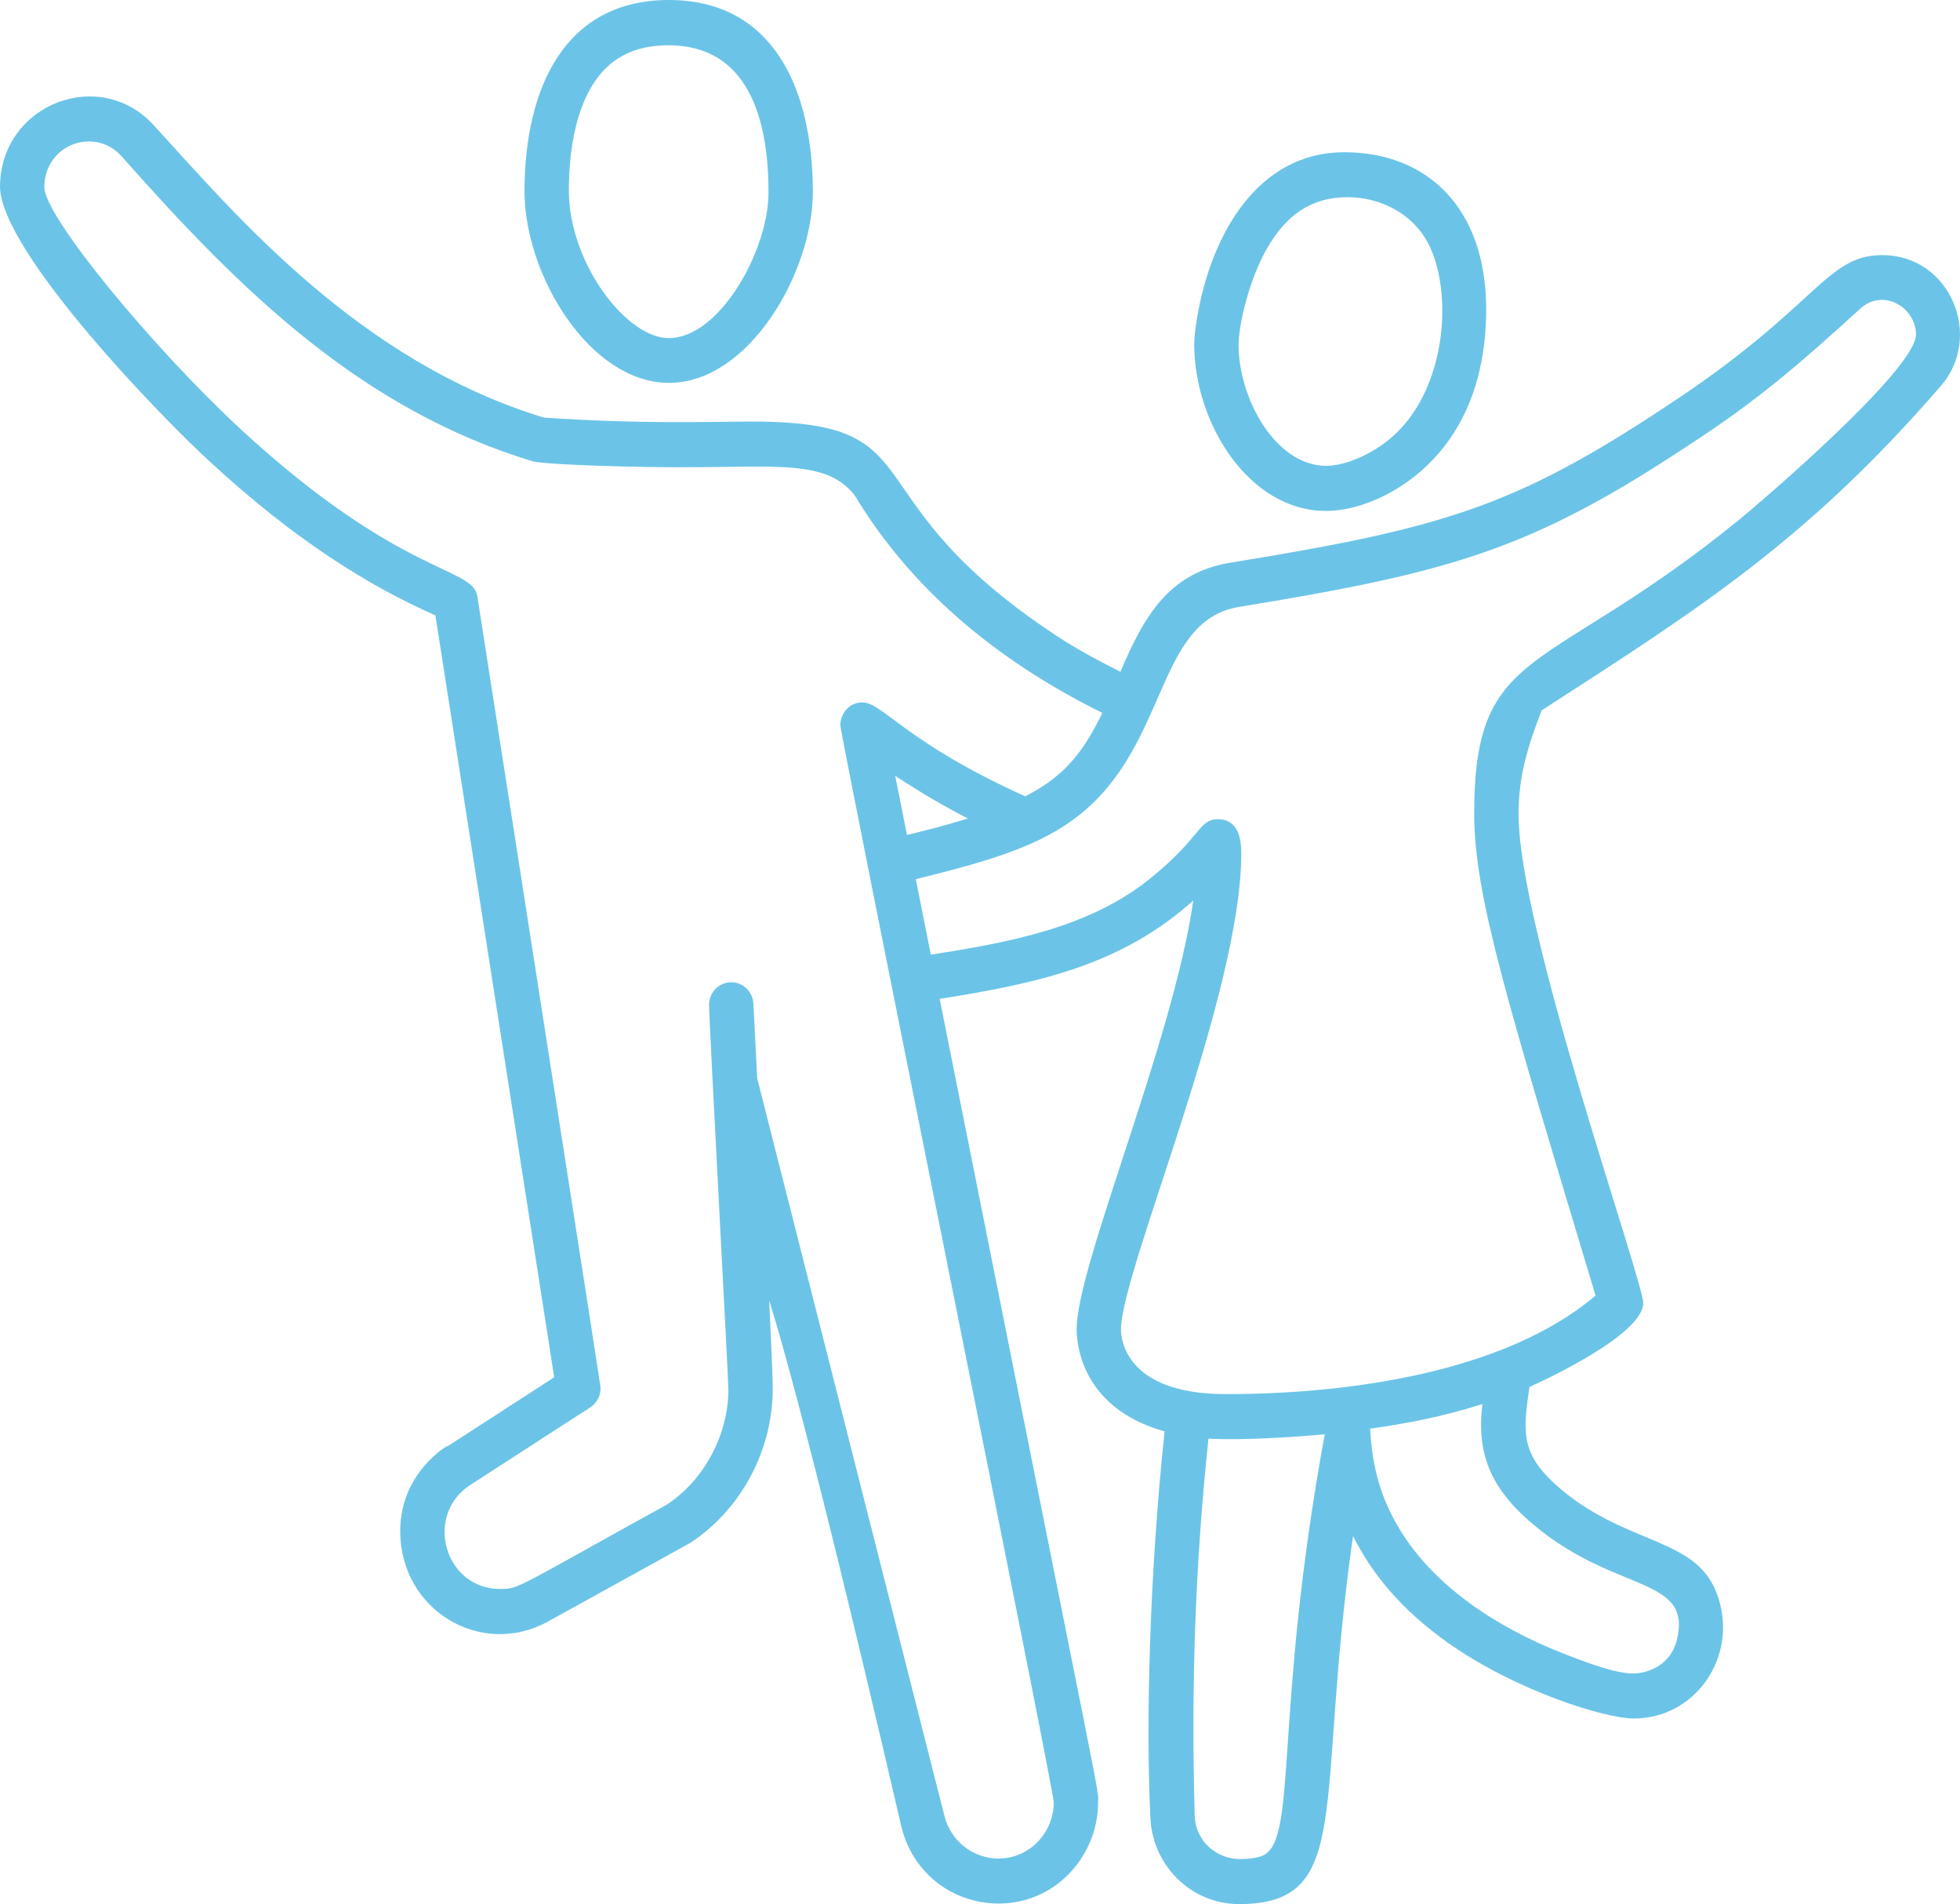 <?xml version="1.0" encoding="utf-8"?>
<!-- Generator: Adobe Illustrator 26.3.1, SVG Export Plug-In . SVG Version: 6.00 Build 0)  -->
<svg version="1.1" id="Layer_1" xmlns="http://www.w3.org/2000/svg" xmlns:xlink="http://www.w3.org/1999/xlink" x="0px" y="0px"
	 viewBox="0 0 146.938 142.715" enable-background="new 0 0 146.938 142.715" xml:space="preserve">
<g>
	<defs>
		<rect id="SVGID_1_" width="146.938" height="142.715"/>
	</defs>
	<clipPath id="SVGID_00000006680285826259445760000011928367804522503080_">
		<use xlink:href="#SVGID_1_"  overflow="visible"/>
	</clipPath>
	<path clip-path="url(#SVGID_00000006680285826259445760000011928367804522503080_)" fill="#6BC4E8" d="M46.253,4.43
		c0.946-0.623,2.156-1.033,3.877-1.037c5.782,0.015,7.484,5.197,7.484,11.023c0,4.396-3.689,10.927-7.479,10.927
		c-3.174,0-7.489-5.634-7.489-11.068C42.646,10.778,43.376,6.345,46.253,4.43 M50.162,28.697c5.948,0,10.765-8.218,10.779-14.329
		C60.912,6.422,57.82,0,50.14,0c-7.702,0-10.811,6.44-10.82,14.368C39.347,20.678,44.239,28.697,50.162,28.697"/>
	<path clip-path="url(#SVGID_00000006680285826259445760000011928367804522503080_)" fill="#6BC4E8" d="M130.558,38.808
		c-14.693,12.031-20.041,9.346-20.041,22.165c0,6.144,2.444,14.013,9.1,36.132c-6.867,5.824-18.708,7.385-27.699,7.385
		c-7.642,0-7.879-4.238-7.879-4.843c0.001-4.36,9.019-25.054,9.019-35.698c0-0.888-0.153-2.549-1.735-2.549
		c-1.481,0-1.238,1.314-5.032,4.393c-4.629,3.769-10.707,4.848-16.507,5.761c-0.401-2.008-0.779-3.901-1.129-5.661
		c5.501-1.351,9.298-2.473,12.224-4.779c6.741-5.315,5.751-14.576,11.989-15.623c16-2.612,21.936-4.31,33.792-12.163
		c5.108-3.319,8.258-6.057,12.757-10.152c1.766-1.664,4.222-0.098,4.222,1.886C143.639,27.733,131.695,37.88,130.558,38.808
		 M114.926,114.243c6.256,5.297,12.098,3.8,10.741,8.85c-0.657,2.081-2.639,2.334-3.183,2.334c-0.764,0-1.894-0.151-5.369-1.528
		c-4.752-1.874-9.564-4.911-12.224-9.339c-1.624-2.712-2.035-5.138-2.179-7.475c2.686-0.39,5.265-0.854,8.421-1.848
		C110.708,108.781,111.594,111.437,114.926,114.243 M94.733,139.049c-0.534,0.263-1.465,0.291-1.761,0.291
		c-1.683,0-3.348-1.249-3.409-3.29c-0.268-9.701,0.03-18.693,1.033-28.225c2.357,0.146,6.364-0.102,8.718-0.325
		C95.48,128.403,97.292,137.717,94.733,139.049 M72.559,61.349c-2.021,0.618-3.173,0.89-4.564,1.232
		c-0.335-1.677-0.633-3.174-0.883-4.434C69.104,59.465,70.952,60.52,72.559,61.349 M78.999,135.093c0,2.166-1.724,4.206-4.167,4.206
		c-1.853,0-3.548-1.298-4.024-3.173c0,0-0.771-3.037-14.043-55.312l-0.284-5.592c-0.046-0.901-0.78-1.601-1.66-1.601
		c-0.928,0-1.664,0.764-1.664,1.687c0,1.263,1.449,27.952,1.449,28.827c0,3.415-1.835,6.81-4.605,8.631
		c-11.487,6.341-11.075,6.326-12.514,6.327c-4.183-0.012-5.707-5.543-2.23-7.796l8.996-5.814c0.484-0.313,0.77-0.853,0.77-1.424
		c0-0.205-0.074-0.609-9.239-59.381c-0.346-2.218-5.796-1.492-17.74-12.509c-6.625-6.136-14.722-15.96-14.722-18.135
		c0.024-3.293,3.89-4.566,5.85-2.257c8.895,10.05,17.923,18.911,30.803,22.811c1.631,0.3,8.564,0.434,10.813,0.434
		c5.477,0,8.596-0.266,10.843,0.44c1.957,0.605,2.704,2.047,2.704,2.089c4.392,7.068,10.862,12.198,18.306,15.881
		c-1.704,3.553-3.354,4.993-5.782,6.253c-8.962-4.039-10.7-7.039-12.198-7.039c-1.16,0-1.664,1.031-1.664,1.687
		C62.997,55.128,78.999,134.059,78.999,135.093 M141.12,19.121c-4.295,0-4.774,3.863-16.27,11.374
		c-11.394,7.542-16.843,9.109-32.509,11.662c-4.642,0.721-6.527,3.903-8.345,8.191c-1.407-0.7-2.787-1.437-4.104-2.249
		c-16.788-10.765-9.259-16.49-23.439-16.501c-3.307,0.001-8.433,0.201-15.69-0.301C26.894,27.056,17.739,16.173,11.648,9.522
		C7.624,4.882,0.036,7.745,0,13.995c0.06,4.931,12.464,17.656,15.805,20.671c6.229,5.75,11.797,9.243,16.836,11.453l8.906,57.11
		c-6.49,4.194-7.861,5.084-8.054,5.209c0.81-0.525-3.49,1.521-3.49,6.308c0,5.969,6.068,9.519,11.038,6.81
		c8.716-4.811,10.57-5.831,10.739-5.933c3.754-2.481,6.151-6.871,6.151-11.557c0-1.205-0.269-6.59-0.269-6.59
		s2.407,7.058,9.927,39.5c1.535,5.958,8.799,7.536,12.669,3.342c1.303-1.406,2.066-3.273,2.066-5.245
		c0-1.172,0.771,3.175-11.879-60.205c7.479-1.178,13.685-2.575,19.012-7.374c-1.494,10.503-8.743,27.357-8.743,32.135
		c0,0.682,0.1,5.838,6.593,7.656c-1.156,10.891-1.401,22.11-1.068,28.867c0.109,3.606,3.01,6.557,6.655,6.563
		c8.667-0.016,5.66-7.537,8.54-27.584c1.405,2.768,3.474,5.398,7.101,7.99c5.131,3.619,11.793,5.683,13.956,5.683
		c4.592,0,7.789-4.579,6.325-9.058c-1.452-4.561-6.598-3.792-11.765-8.1c-3.082-2.6-2.897-4.213-2.39-7.694
		c0.218-0.092,8.527-3.79,8.527-6.285c0-1.726-9.344-28.016-9.344-36.633c0-2.873,0.677-5.061,1.733-7.793
		c12.002-7.732,19.962-12.817,29.913-24.299C148.733,25.228,146.203,19.121,141.12,19.121"/>
	<path clip-path="url(#SVGID_00000006680285826259445760000011928367804522503080_)" fill="#6BC4E8" d="M95.002,18.594
		c1.393-2.419,3.252-3.816,6.012-3.816c2.376,0,4.855,1.158,6.065,3.481c1.819,3.515,1.441,10.61-2.509,14.307
		c-1.714,1.584-3.866,2.351-5.133,2.351c-3.835,0-6.584-5.084-6.584-9.073C92.854,24.359,93.649,20.921,95.002,18.594
		 M99.409,38.294c2.831,0,6.728-1.798,9.201-5.281c2.014-2.827,2.808-6.288,2.808-9.817c0-7.691-4.495-11.786-10.646-11.786
		c-6.36,0-9.916,5.952-11.019,12.336c-0.156,0.919-0.223,1.591-0.226,2.081C89.545,31.725,93.625,38.294,99.409,38.294"/>
</g>
</svg>
